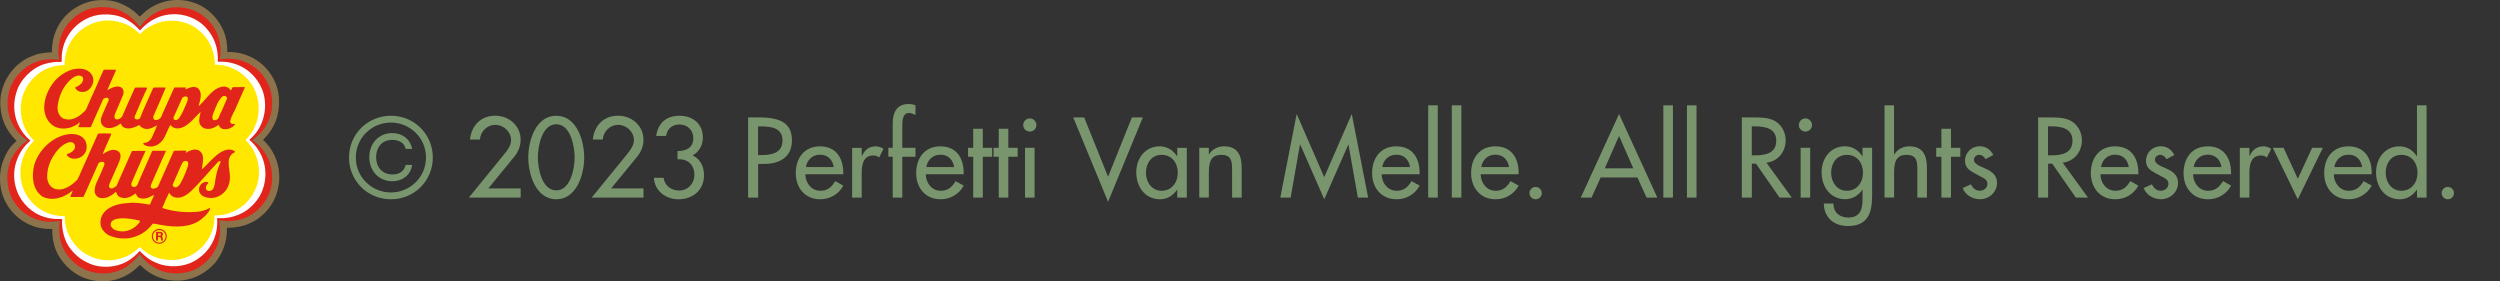 <?xml version="1.0" encoding="UTF-8"?><svg id="Layer_1" xmlns="http://www.w3.org/2000/svg" xmlns:xlink="http://www.w3.org/1999/xlink" viewBox="0 0 543.6 61.17"><rect x="0" y="0" width="543.6" height="61.17" fill="#333333" stroke="none"/><defs><clipPath id="clippath"><rect x="67.74" y="12.98" width="475.86" height="43.47" fill="none" stroke-width="0"/></clipPath></defs><g clip-path="url(#clippath)"><path d="m75.89,34.25c0-5.06,4.02-9.08,9.11-9.08s9.11,4.02,9.11,9.08-4.02,9.08-9.11,9.08-9.11-4.02-9.11-9.08Zm1.48,0c0,4.28,3.47,7.6,7.63,7.6s7.63-3.33,7.63-7.6-3.47-7.6-7.63-7.6-7.63,3.31-7.63,7.6Zm10.84-1.87c-.28-1.27-1.36-1.96-2.89-1.96-2.5,0-3.54,1.9-3.54,3.72,0,2.15,1.27,3.79,3.58,3.79,1.53,0,2.52-.72,2.84-2.06h1.41c-.28,2.2-2.15,3.54-4.25,3.54-3.07,0-5.06-2.34-5.06-5.22s1.9-5.25,5.04-5.25c2.15,0,3.86,1.29,4.28,3.44h-1.41Z" fill="#79956d" stroke-width="0"/><path d="m113.21,40.97v1.99h-11.26l7.63-9.36c.72-.88,1.55-1.96,1.55-3.12,0-1.83-1.62-3.33-3.42-3.33s-3.24,1.43-3.35,3.19h-2.17c.35-3.1,2.36-5.18,5.52-5.18,2.96,0,5.5,2.2,5.5,5.22,0,1.29-.49,2.59-1.29,3.58l-5.73,7h7.03Z" fill="#79956d" stroke-width="0"/><path d="m114.87,34.25c0-3.58,1.57-9.08,6.08-9.08s6.08,5.5,6.08,9.08-1.59,9.08-6.08,9.08-6.08-5.52-6.08-9.08Zm2.08-.02c0,2.4.88,7.16,4,7.16s4-4.76,4-7.16-.88-7.21-4-7.21-4,4.81-4,7.21Z" fill="#79956d" stroke-width="0"/><path d="m139.92,40.97v1.99h-11.26l7.63-9.36c.72-.88,1.55-1.96,1.55-3.12,0-1.83-1.62-3.33-3.42-3.33s-3.24,1.43-3.35,3.19h-2.17c.35-3.1,2.36-5.18,5.52-5.18,2.96,0,5.5,2.2,5.5,5.22,0,1.29-.49,2.59-1.29,3.58l-5.73,7h7.03Z" fill="#79956d" stroke-width="0"/><path d="m147.33,32.84c1.87,0,3.42-.69,3.42-2.8,0-1.76-1.29-2.98-3.03-2.98-1.57,0-2.66.99-2.89,2.5h-2.15c.42-2.87,2.24-4.39,5.11-4.39s5.04,1.78,5.04,4.69c0,1.71-.74,3.1-2.22,3.93,1.71.81,2.47,2.45,2.47,4.32,0,3.26-2.45,5.22-5.57,5.22-2.73,0-5.18-1.8-5.32-4.67h2.1c.21,1.71,1.71,2.77,3.37,2.77,1.94,0,3.33-1.53,3.33-3.42,0-2.22-1.52-3.54-3.67-3.37v-1.8Z" fill="#79956d" stroke-width="0"/><path d="m164.84,42.96h-2.17v-17.43h2.5c5.36,0,7.03,1.85,7.03,5.04,0,3.67-2.8,5.08-6.1,5.08h-1.25v7.3Zm0-9.24h.69c2.22,0,4.62-.42,4.62-3.19s-2.59-3.05-4.74-3.05h-.58v6.24Z" fill="#79956d" stroke-width="0"/><path d="m175.12,37.9c.02,1.85,1.27,3.58,3.26,3.58,1.59,0,2.45-.81,3.23-2.1l1.76.99c-1.02,1.87-2.91,2.96-5.02,2.96-3.31,0-5.32-2.5-5.32-5.69s1.78-5.82,5.27-5.82,5.06,2.54,5.06,5.75v.32h-8.25Zm6.17-1.57c-.25-1.62-1.32-2.7-2.98-2.7s-2.82,1.16-3.07,2.7h6.06Z" fill="#79956d" stroke-width="0"/><path d="m187.37,33.9h.07c.51-1.27,1.57-2.08,2.96-2.08.6,0,1.2.21,1.71.53l-.95,1.9c-.37-.32-.79-.44-1.27-.44-2.24,0-2.52,2.08-2.52,3.84v5.32h-2.08v-10.82h2.08v1.76Z" fill="#79956d" stroke-width="0"/><path d="m199.06,25c-.42-.18-.95-.44-1.39-.44-1.48,0-1.48,1.87-1.48,2.94v4.64h2.87v1.94h-2.87v8.88h-2.08v-8.88h-.95v-1.94h.95v-5.27c0-2.36.81-4.25,3.49-4.25.51,0,.99.09,1.46.28v2.1Z" fill="#79956d" stroke-width="0"/><path d="m201.3,37.9c.02,1.85,1.27,3.58,3.26,3.58,1.59,0,2.45-.81,3.23-2.1l1.76.99c-1.02,1.87-2.91,2.96-5.02,2.96-3.31,0-5.32-2.5-5.32-5.69s1.78-5.82,5.27-5.82,5.06,2.54,5.06,5.75v.32h-8.25Zm6.17-1.57c-.25-1.62-1.32-2.7-2.98-2.7s-2.82,1.16-3.07,2.7h6.06Z" fill="#79956d" stroke-width="0"/><path d="m213.7,42.96h-2.08v-8.88h-1.13v-1.94h1.13v-4.14h2.08v4.14h2.03v1.94h-2.03v8.88Z" fill="#79956d" stroke-width="0"/><path d="m219.25,42.96h-2.08v-8.88h-1.13v-1.94h1.13v-4.14h2.08v4.14h2.03v1.94h-2.03v8.88Z" fill="#79956d" stroke-width="0"/><path d="m225.35,27.2c0,.79-.65,1.41-1.43,1.41s-1.43-.62-1.43-1.41.65-1.46,1.43-1.46,1.43.65,1.43,1.46Zm-.39,15.76h-2.08v-10.82h2.08v10.82Z" fill="#79956d" stroke-width="0"/><path d="m240.94,38.43l5.18-12.9h2.38l-7.56,18.35-7.58-18.35h2.38l5.2,12.9Z" fill="#79956d" stroke-width="0"/><path d="m258.06,42.96h-2.08v-1.69h-.05c-.83,1.23-2.13,2.06-3.68,2.06-3.3,0-5.18-2.75-5.18-5.85s1.96-5.66,5.11-5.66c1.59,0,2.89.83,3.75,2.13h.05v-1.8h2.08v10.82Zm-1.96-5.41c0-2.1-1.27-3.88-3.51-3.88s-3.42,1.87-3.42,3.88,1.23,3.93,3.42,3.93,3.51-1.8,3.51-3.93Z" fill="#79956d" stroke-width="0"/><path d="m262.84,33.6h.05c.65-1.16,1.94-1.78,3.26-1.78,3.05,0,3.84,2.06,3.84,4.69v6.45h-2.08v-6.19c0-1.85-.25-3.1-2.38-3.1-2.68,0-2.68,2.36-2.68,4.32v4.97h-2.08v-10.82h2.08v1.46Z" fill="#79956d" stroke-width="0"/><path d="m282.71,31.45h-.05l-2.03,11.51h-2.24l3.56-18.17,5.99,13.73,5.99-13.73,3.56,18.17h-2.24l-2.03-11.51h-.05l-5.22,11.88-5.22-11.88Z" fill="#79956d" stroke-width="0"/><path d="m300.43,37.9c.02,1.85,1.27,3.58,3.26,3.58,1.59,0,2.45-.81,3.24-2.1l1.76.99c-1.02,1.87-2.91,2.96-5.02,2.96-3.31,0-5.32-2.5-5.32-5.69s1.78-5.82,5.27-5.82,5.06,2.54,5.06,5.75v.32h-8.25Zm6.17-1.57c-.25-1.62-1.32-2.7-2.98-2.7s-2.82,1.16-3.07,2.7h6.06Z" fill="#79956d" stroke-width="0"/><path d="m312.63,42.96h-2.08v-20.06h2.08v20.06Z" fill="#79956d" stroke-width="0"/><path d="m317.76,42.96h-2.08v-20.06h2.08v20.06Z" fill="#79956d" stroke-width="0"/><path d="m321.96,37.9c.02,1.85,1.27,3.58,3.26,3.58,1.59,0,2.45-.81,3.24-2.1l1.76.99c-1.02,1.87-2.91,2.96-5.02,2.96-3.31,0-5.32-2.5-5.32-5.69s1.78-5.82,5.27-5.82,5.06,2.54,5.06,5.75v.32h-8.25Zm6.17-1.57c-.25-1.62-1.32-2.7-2.98-2.7s-2.82,1.16-3.07,2.7h6.06Z" fill="#79956d" stroke-width="0"/><path d="m335.25,41.99c0,.74-.6,1.34-1.34,1.34s-1.34-.6-1.34-1.34.6-1.34,1.34-1.34,1.34.62,1.34,1.34Z" fill="#79956d" stroke-width="0"/><path d="m348.05,38.59l-1.99,4.37h-2.33l8.32-18.17,8.32,18.17h-2.34l-1.99-4.37h-8Zm4-9.04l-3.1,7.05h6.19l-3.1-7.05Z" fill="#79956d" stroke-width="0"/><path d="m363.76,42.96h-2.08v-20.06h2.08v20.06Z" fill="#79956d" stroke-width="0"/><path d="m368.89,42.96h-2.08v-20.06h2.08v20.06Z" fill="#79956d" stroke-width="0"/><path d="m389.59,42.96h-2.64l-5.13-7.37h-.9v7.37h-2.17v-17.43h2.64c1.55,0,3.21.02,4.6.81,1.46.86,2.29,2.5,2.29,4.16,0,2.5-1.66,4.58-4.18,4.88l5.5,7.58Zm-8.67-9.18h.69c2.22,0,4.62-.42,4.62-3.19s-2.59-3.12-4.74-3.12h-.58v6.31Z" fill="#79956d" stroke-width="0"/><path d="m394,27.2c0,.79-.65,1.41-1.43,1.41s-1.43-.62-1.43-1.41.65-1.46,1.43-1.46,1.43.65,1.43,1.46Zm-.39,15.76h-2.08v-10.82h2.08v10.82Z" fill="#79956d" stroke-width="0"/><path d="m407.06,42.75c0,3.72-1.06,6.4-5.27,6.4-3,0-5.18-1.85-5.22-4.9h2.08c0,1.94,1.34,3.05,3.24,3.05,2.57,0,3.1-1.76,3.1-3.98v-2.06h-.05c-.83,1.23-2.15,2.06-3.67,2.06-3.33,0-5.18-2.75-5.18-5.85s1.96-5.66,5.08-5.66c1.62,0,2.91.83,3.77,2.17h.05v-1.85h2.08v10.61Zm-1.97-5.2c0-2.1-1.27-3.88-3.51-3.88s-3.42,1.87-3.42,3.88,1.23,3.93,3.42,3.93,3.51-1.8,3.51-3.93Z" fill="#79956d" stroke-width="0"/><path d="m411.84,22.9v10.7h.05c.65-1.16,1.94-1.78,3.26-1.78,3.05,0,3.84,2.06,3.84,4.69v6.45h-2.08v-6.19c0-1.85-.25-3.1-2.38-3.1-2.68,0-2.68,2.36-2.68,4.32v4.97h-2.08v-20.06h2.08Z" fill="#79956d" stroke-width="0"/><path d="m424.22,42.96h-2.08v-8.88h-1.13v-1.94h1.13v-4.14h2.08v4.14h2.03v1.94h-2.03v8.88Z" fill="#79956d" stroke-width="0"/><path d="m431.73,34.62c-.25-.53-.79-.95-1.39-.95s-1.13.46-1.13,1.06c0,.95,1.25,1.36,2.52,1.94,1.27.58,2.5,1.36,2.5,3.07,0,2.06-1.71,3.58-3.72,3.58-1.57,0-3.17-.9-3.75-2.43l1.78-.81c.44.81.97,1.39,1.96,1.39.88,0,1.64-.6,1.64-1.53,0-.58-.28-.85-.76-1.18l-2.03-1.09c-1.2-.65-2.08-1.25-2.08-2.73,0-1.76,1.43-3.14,3.19-3.14,1.32,0,2.38.72,2.96,1.9l-1.69.9Z" fill="#79956d" stroke-width="0"/><path d="m454,42.96h-2.63l-5.13-7.37h-.9v7.37h-2.17v-17.43h2.63c1.55,0,3.21.02,4.6.81,1.46.86,2.29,2.5,2.29,4.16,0,2.5-1.66,4.58-4.18,4.88l5.5,7.58Zm-8.67-9.18h.69c2.22,0,4.62-.42,4.62-3.19s-2.59-3.12-4.74-3.12h-.58v6.31Z" fill="#79956d" stroke-width="0"/><path d="m456.72,37.9c.02,1.85,1.27,3.58,3.26,3.58,1.59,0,2.45-.81,3.23-2.1l1.76.99c-1.02,1.87-2.91,2.96-5.02,2.96-3.31,0-5.32-2.5-5.32-5.69s1.78-5.82,5.27-5.82,5.06,2.54,5.06,5.75v.32h-8.25Zm6.17-1.57c-.25-1.62-1.32-2.7-2.98-2.7s-2.82,1.16-3.07,2.7h6.06Z" fill="#79956d" stroke-width="0"/><path d="m471.09,34.62c-.25-.53-.79-.95-1.39-.95s-1.13.46-1.13,1.06c0,.95,1.25,1.36,2.52,1.94,1.27.58,2.5,1.36,2.5,3.07,0,2.06-1.71,3.58-3.72,3.58-1.57,0-3.17-.9-3.75-2.43l1.78-.81c.44.81.97,1.39,1.96,1.39.88,0,1.64-.6,1.64-1.53,0-.58-.28-.85-.76-1.18l-2.03-1.09c-1.2-.65-2.08-1.25-2.08-2.73,0-1.76,1.43-3.14,3.19-3.14,1.32,0,2.38.72,2.96,1.9l-1.69.9Z" fill="#79956d" stroke-width="0"/><path d="m476.87,37.9c.02,1.85,1.27,3.58,3.26,3.58,1.59,0,2.45-.81,3.24-2.1l1.76.99c-1.02,1.87-2.91,2.96-5.02,2.96-3.31,0-5.32-2.5-5.32-5.69s1.78-5.82,5.27-5.82,5.06,2.54,5.06,5.75v.32h-8.25Zm6.17-1.57c-.25-1.62-1.32-2.7-2.98-2.7s-2.82,1.16-3.07,2.7h6.06Z" fill="#79956d" stroke-width="0"/><path d="m489.11,33.9h.07c.51-1.27,1.57-2.08,2.96-2.08.6,0,1.2.21,1.71.53l-.95,1.9c-.37-.32-.79-.44-1.27-.44-2.24,0-2.52,2.08-2.52,3.84v5.32h-2.08v-10.82h2.08v1.76Z" fill="#79956d" stroke-width="0"/><path d="m499.63,38.89l3.12-6.75h2.33l-5.45,11.19-5.43-11.19h2.34l3.1,6.75Z" fill="#79956d" stroke-width="0"/><path d="m507.46,37.9c.02,1.85,1.27,3.58,3.26,3.58,1.59,0,2.45-.81,3.23-2.1l1.76.99c-1.02,1.87-2.91,2.96-5.02,2.96-3.31,0-5.32-2.5-5.32-5.69s1.78-5.82,5.27-5.82,5.06,2.54,5.06,5.75v.32h-8.25Zm6.17-1.57c-.25-1.62-1.32-2.7-2.98-2.7s-2.82,1.16-3.07,2.7h6.06Z" fill="#79956d" stroke-width="0"/><path d="m525.55,41.27h-.05c-.83,1.23-2.15,2.06-3.67,2.06-3.33,0-5.18-2.75-5.18-5.85s1.97-5.66,5.08-5.66c1.62,0,2.91.83,3.77,2.13h.05v-11.05h2.08v20.06h-2.08v-1.69Zm.12-3.72c0-2.1-1.27-3.88-3.51-3.88s-3.42,1.87-3.42,3.88,1.22,3.93,3.42,3.93,3.51-1.8,3.51-3.93Z" fill="#79956d" stroke-width="0"/><path d="m533.59,41.99c0,.74-.6,1.34-1.34,1.34s-1.34-.6-1.34-1.34.6-1.34,1.34-1.34,1.34.62,1.34,1.34Z" fill="#79956d" stroke-width="0"/></g><path d="m54.05,48.68c-1.43.6-3.01.85-4.64.85l-.07.05c.09,2.85-.84,5.39-2.52,7.52-2.88,3.27-7,4.67-11.27,3.54-1.63-.48-3.13-1.26-4.45-2.43-.22-.22-.46-.45-.71-.6-2.93,3.15-7.23,4.33-11.37,3.06-3.4-.97-6.58-4.28-7.32-7.73-.27-.98-.34-2.03-.34-3.11l-.07-.05c-4.49.19-8.59-2.42-10.37-6.47-1.18-2.52-1.25-6.02-.12-8.64.48-1.2,1.08-2.39,2.08-3.34l.69-.69v-.06C1.02,28.15-.12,25.05.08,21.57c.32-4.02,2.99-7.88,6.86-9.37.44-.19.89-.31,1.35-.48.95-.18,1.92-.34,2.94-.33l.05-.07c-.05-4.29,2.16-8.24,6.09-10.16,2.47-1.3,5.94-1.56,8.64-.49,1.55.61,3.01,1.49,4.23,2.82.16.23.32-.08.47-.15,2.98-3.09,7.53-4.17,11.63-2.69,3.72,1.27,6.69,5.14,7,9,.06.52.08,1.06.08,1.61l.06.05c4.55-.15,8.72,2.59,10.41,6.73,1.21,2.76,1.03,6.66-.41,9.31-.53,1.1-1.33,2.09-2.24,3.01v.09c3.42,3.14,4.38,8.12,2.65,12.36-.96,2.5-3.3,4.88-5.85,5.86Z" fill="#8c734b" stroke-width="0"/><path d="m59.14,39.76c-.11.25-.1.56-.17.82-.63,3.22-3.4,6.31-6.65,7.12-1.42.38-3.03.51-4.58.21l-.07.07c.79,3.99-.86,7.8-4.26,10.04-2.7,1.85-6.98,1.88-9.77.21-1.24-.68-2.4-1.76-3.29-2.96-.21.18-.34.47-.55.69-2.54,3.07-6.55,4.29-10.41,3.01-2.76-.83-5.39-3.49-6.14-6.29-.42-1.4-.51-3.04-.25-4.57l-.06-.07c-3.83.72-7.59-.76-9.75-3.97-2.07-2.89-2.13-7.58-.15-10.52.72-1.08,1.7-2.19,2.84-2.93.04-.02.01-.06.03-.09-3.21-2.22-4.76-5.81-4.14-9.69.49-3.44,3.4-6.74,6.82-7.61,1.29-.41,2.84-.37,4.23-.26l.05-.05c-.73-4.12,1.09-8.05,4.72-10.15,2.73-1.66,6.92-1.64,9.6.09,1.22.69,2.38,1.81,3.16,3.02h.08c2.32-3.39,6.29-4.97,10.36-4.03,3.14.68,6.06,3.51,6.82,6.63.37,1.35.45,2.94.2,4.37.05.1.19.06.28.05,3.93-.63,7.62,1.06,9.7,4.42,1.66,2.56,1.85,6.42.47,9.2-.69,1.51-1.95,2.92-3.38,3.93.18.24.49.37.72.57,2.7,2.2,3.83,5.32,3.53,8.74Z" fill="#e1251b" stroke-width="0"/><path d="m51.88,46.69c-1.42.57-2.94.85-4.62.73l-.05.06c.31,3.9-1.57,7.42-5.04,9.34-2.27,1.26-5.56,1.45-8,.4-1.42-.52-2.65-1.45-3.77-2.62h-.05c-.75.86-1.62,1.6-2.56,2.15-2.48,1.49-6.09,1.71-8.74.37-2.13-.93-4.18-3.04-4.94-5.24-.45-1.31-.72-2.73-.59-4.19-.15-.15-.41-.04-.61-.06-3.01.06-5.7-1.07-7.62-3.39-2.18-2.55-2.82-6.3-1.6-9.48.57-1.56,1.5-2.99,2.89-4.14v-.08c-3.06-2.57-4.23-6.62-3.01-10.47.76-2.72,3.37-5.31,6.11-6.15,1.15-.35,2.41-.53,3.68-.45.11-.17.03-.39.05-.58-.07-3.83,2.17-7.34,5.68-8.94,2.56-1.22,6.25-1.08,8.66.41.97.57,1.87,1.31,2.62,2.2h.12c1.19-1.37,2.66-2.37,4.24-2.93,3.4-1.22,7.47-.34,9.95,2.3,1.95,2.09,2.82,4.59,2.68,7.43l.07.07c4.02-.24,7.69,1.93,9.35,5.54,1.61,3.27.9,7.84-1.6,10.49-.28.32-.62.63-.93.91v.06c3.11,2.61,4.23,6.75,2.94,10.59-.75,2.4-2.89,4.69-5.29,5.66Z" fill="#fff" stroke-width="0"/><path d="m51.78,45.45c-1.46.88-3.08,1.37-4.86,1.38-.1,0-.24,0-.27.13.08,3.91-2.38,7.5-5.99,8.94-3.03,1.24-7.02.61-9.46-1.48l-.79-.69h-.08c-2.66,2.75-6.76,3.63-10.32,2.17-3.51-1.35-6.03-5.12-5.92-8.86l-.06-.05c-3.8.06-7.23-2.11-8.78-5.55-1.51-3.31-.84-7.75,1.71-10.37l.41-.43v-.09c-1.19-1.13-1.94-2.48-2.43-3.91-.35-1.3-.54-2.7-.35-4.17.38-3.43,3-6.76,6.37-7.82.93-.32,1.93-.51,3-.47l.08-.07c-.02-3.78,2.1-7.25,5.6-8.81,3.16-1.53,7.29-.92,9.92,1.33l.83.75h.1c2.59-2.68,6.6-3.61,10.17-2.3.58.25,1.15.47,1.66.85.17,0,.25.17.36.25,2.65,1.83,4.01,4.73,4.05,7.82l.07.07c3.46,0,6.54,1.85,8.27,4.84,1.14,2.04,1.5,4.62.9,7.04-.46,1.66-1.26,3.17-2.56,4.45v.08c2.89,2.78,3.76,7.34,2,10.95-.5,1.05-1.22,2.02-2.09,2.88-.48.42-1.03.79-1.55,1.15Z" fill="#ffe700" stroke-width="0"/><path d="m50.78,24.46c-.29.64-.62,1.25-.74,1.97.03.2.14.4.34.48.2.12.44,0,.67.01.07.05.03.15,0,.22-.67.74-1.59,1.08-2.59.9-.39-.09-.75-.42-.89-.81l-.07-.07c-.88.66-2,1.14-3.14.71-.47-.22-.94-.69-.99-1.22-.19-.78.12-1.52.25-2.26h-.06c-1.49,1.33-2.85,3.45-4.95,3.54-.64,0-1.19-.26-1.56-.78-.6,1.01-.92,2.17-1.57,3.16-.74,1.08-1.96,1.75-3.29,1.51-.38-.08-.75-.23-1.02-.51-.05-.1,0-.24.12-.25.78.05,1.49-.6,1.78-1.25.33-.87.81-1.68,1.06-2.56-.74.42-1.5.85-2.4.78-.59-.06-1.09-.33-1.44-.84-1.07.51-2.64,1.27-3.73.23-.13-.17-.18-.39-.3-.56-.27.09-.47.34-.73.45-.82.48-2.03.81-2.91.24-.61-.4-.8-1.13-.65-1.84.46-1.32,1.1-2.54,1.63-3.82.04-.14.08-.34-.02-.45-.1-.12-.21-.19-.35-.2-.31.03-.63.11-.82.37-.92,1.99-1.75,4.02-2.66,6.01-.23.06-.5.05-.74.04-.65,0-1.36.04-1.98-.03-.05-.15.16-.24.14-.4.08-.19.17-.39.2-.6h-.06c-1.4,1.17-3.39,1.71-5.16,1.02-1.66-.73-2.56-2.52-2.54-4.28.04-2.19.91-4.03,2.2-5.67,1.05-1.21,2.36-2.07,3.76-2.54,1.25-.38,2.97-.38,3.96.57.62.56.87,1.34.73,2.17-.2.87-.86,1.78-1.77,2.02-.74.19-1.59,0-2.04-.64-.06-.09-.08-.22-.03-.32.11-.12.26-.12.38-.17.57-.27,1.21-.8,1.27-1.46.07-.29-.04-.56-.28-.73-.78-.45-1.61.03-2.25.52-1.8,1.6-2.75,3.7-3.02,6.04-.05,1.02.26,2.07,1.23,2.6,1.93.74,3.64-.47,4.92-1.87.9-2.03,1.79-4.07,2.72-6.1.02-.2.15-.35.22-.54l.9-2.02.13-.08c.85-.02,1.7.02,2.55.01.09.1-.05.27-.09.39-.61,1.34-1.2,2.68-1.77,4.03.22-.06.44-.19.65-.31.69-.36,1.62-.69,2.4-.26.48.32.57.94.45,1.48-.56,1.43-1.24,2.82-1.81,4.24-.1.33-.24.73-.02,1.03.15.18.39.22.62.19.39-.1.82-.35.99-.74.89-2.04,1.78-4.07,2.71-6.1l.09-.06c.82-.07,1.72,0,2.57-.01v.14c-.95,2.03-1.84,4.07-2.69,6.14-.04.18-.03.38.1.51.24.22.61.14.87.03l.2-.2c.85-2.23,1.92-4.36,2.86-6.55l.12-.08c.83-.02,1.73-.03,2.61,0-.84,2.08-1.78,4.11-2.66,6.15-.06.28-.1.56.11.78.22.16.48.17.74.08.31-.09.64-.3.8-.6l.27-.66,2.56-5.69.11-.07h2.41c.11.12-.13.28-.05.44.78-.39,1.78-.85,2.65-.32.96.75.68,2.2.39,3.19-.06.24-.16.47-.18.71h.05c1.74-1.52,3.08-4.23,5.62-4.23.52.08,1.05.33,1.29.86.14-.11.23-.3.31-.46.03-.1.05-.23.18-.26l2.54-.03c.13.08-.03.18-.03.27l-2.32,5.26Zm-10.35-1.68c-.43,1.02-.87,2.04-1.52,2.95-.24.27-.58.46-.93.34-.14-.07-.21-.22-.27-.35l.02-.19,1.89-4.23c.25-.23.58-.43.93-.3.13.02.24.12.27.25.09.61-.23,1.05-.39,1.54Zm7.62,1.61c-.21.39-.35.81-.5,1.22-.18.36-.57.54-.95.54-.14-.04-.29-.09-.36-.24-.17-.51.05-1.03.22-1.48.5-1.18.88-2.41,1.81-3.38.17-.15.37-.23.61-.18.18.02.35.14.44.29.06.09.08.22.03.32l-1.28,2.92Z" fill="#e1251b" fill-rule="evenodd" stroke-width="0"/><path d="m50.64,33.32c-1.62,1.23-.61,3.49-.64,5.15.02,1.72-.73,3.28-2.3,4.12-1.08.62-2.68.62-3.74-.05-.45-.37-.74-.85-.69-1.42.02-.67.49-1.25,1.09-1.5.29-.1.75-.13.98.1-.05.2-.28.28-.37.46-.15.27-.29.61-.16.95.11.23.32.37.57.4.43.05.79-.2,1-.55.4-.74.34-1.68.57-2.49.14-1.14.56-2.21,1-3.22.05-.1-.02-.2-.11-.25-.17-.02-.29.12-.42.19-2.1,2.18-3.9,4.53-6.16,6.6-1.03.87-2.4,1.6-3.71.92-.31-.19-.6-.49-.75-.8h-.05c-.52,1.06-1.01,2.14-1.45,3.24l.07.08c2.51.81,5.43,1.08,8.15.73.67-.17,1.36-.33,1.96-.71.09-.02.2.02.21.13-.32.87-1.09,1.59-1.84,2.21-2.29,1.89-5.58,1.84-8.51,1.36-.71-.1-1.39-.29-2.11-.35-.24.22-.39.52-.64.75-2.17,2.37-5.46,3.08-8.43,1.99-1.05-.32-2.1-1.34-2.28-2.44-.22-1.39.39-2.62,1.53-3.46,1.33-.93,2.9-1.22,4.55-1.32,1.48-.17,2.99.09,4.43.34.14.04.25-.07.3-.17.2-.65.61-1.21.78-1.88-.07-.07-.17.04-.25.07-.88.52-2.03.95-3.05.49-.36-.2-.49-.6-.68-.93-.41.27-.8.56-1.23.73-.69.35-1.68.39-2.35-.03-.4-.24-.53-.68-.69-1.05h-.05c-.98.89-2.1,1.58-3.43,1.32-.56-.1-1.04-.67-1.14-1.2-.16-1.49.71-2.66,1.21-3.91.28-.68.58-1.34.86-2.02.03-.19.09-.39-.03-.56-.15-.22-.46-.16-.67-.14-.21.06-.45.12-.57.32-1.1,2.43-2.12,4.89-3.25,7.29-.95,0-1.91.05-2.86.02.13-.49.4-.89.5-1.38-1.81,1.48-4.33,2.41-6.57,1.29-2.17-1.5-2.36-4.33-1.81-6.76.9-3.3,4.08-6.41,7.56-6.81,1.3-.12,2.67.12,3.41,1.19.54.72.6,1.85.23,2.68-.41.85-1.34,1.44-2.27,1.46-.72.06-1.4-.18-1.79-.76-.02-.09,0-.19.06-.27.65-.14,1.38-.56,1.64-1.23.1-.31.06-.68-.11-.94-.24-.38-.7-.43-1.11-.36-1.92.48-3.25,2.48-4.05,4.11-.51,1.13-.79,2.4-.71,3.77.11.88.63,1.87,1.52,2.19.42.19.97.2,1.44.18,1.38-.22,2.55-1.08,3.58-2.1.33-.61.59-1.25.87-1.89,1.2-2.72,2.43-5.42,3.63-8.14.94-.08,1.92-.06,2.89-.01-.05.33-.24.67-.38.98-.49,1.13-1.01,2.24-1.48,3.4.04.03.1.02.13,0,.94-.59,2.22-1.28,3.29-.5.45.36.52.93.4,1.49-.19.74-.56,1.4-.84,2.11l-1.53,3.46c-.07.26-.19.64.08.85.37.33.81-.01,1.15-.18.18-.15.42-.29.44-.53,1.05-2.42,2.13-4.84,3.2-7.24l.09-.06c.92,0,1.9-.05,2.83-.02v.14s-1.08,2.42-1.08,2.42l-1.91,4.4c-.03.19-.08.42.02.61.13.22.39.32.66.26.23-.03.46-.2.59-.41,1.01-2.48,2.17-4.89,3.22-7.37l.13-.07c.93,0,1.88-.05,2.83,0v.13s-1.07,2.38-1.07,2.38l-2.11,4.79c-.07.21-.16.53,0,.74.16.22.49.22.72.15.28-.09.59-.16.78-.43,1.13-2.57,2.28-5.14,3.42-7.7l.08-.06c.9.02,1.76-.1,2.66-.01l-.14.48c.84-.53,1.88-1.02,2.87-.54,1.4.86.8,2.75.61,4.1.89-.68,1.58-1.57,2.41-2.32.98-.95,2.05-1.82,3.36-1.98.54-.03,1.06.1,1.45.41.02.29-.32.28-.48.44Zm-10.84,5.48c-.38.67-.63,1.52-1.39,1.91-.24.04-.53.06-.7-.15-.12-.13-.21-.29-.14-.48l1.78-4.05c.18-.36.28-.82.73-.98.21-.12.49-.06.68.06.27.25.16.63.12.96-.29.93-.67,1.85-1.08,2.72Zm-10.17,10.33c-1.15.98-2.61,1.45-4.13,1.04-.52-.14-1.05-.4-1.33-.9-.17-.32-.11-.75.06-1.04.59-.7,1.5-.71,2.34-.77,1.34,0,2.67.23,3.9.55-.11.45-.51.78-.85,1.12Z" fill="#e1251b" fill-rule="evenodd" stroke-width="0"/><path d="m34.8,51.23c-.13-.02-.37.06-.43-.09.03-.15-.07-.31.07-.4.21,0,.47-.03.57.17,0,.14-.06.26-.2.32Zm.32,1.08c-.05-.03-.1-.09-.1-.16-.04-.21.02-.48-.21-.59-.15-.02-.39-.08-.46.1v.61c-.09.1-.27.04-.38.03l-.05-.12.02-1.72.03-.05c.47.04,1.17-.18,1.44.32.07.23,0,.48-.19.63.2.27.2.63.21.95h-.31Z" fill="#e1251b" fill-rule="evenodd" stroke-width="0"/><path d="m34.63,50.02c.76,0,1.38.61,1.38,1.37,0,.76-.62,1.37-1.38,1.37-.76,0-1.38-.61-1.38-1.37,0-.76.62-1.37,1.38-1.37Zm0-.25c.9,0,1.63.72,1.63,1.61,0,.89-.73,1.62-1.63,1.62-.9,0-1.63-.72-1.63-1.61,0-.89.73-1.62,1.63-1.62Z" fill="#e1251b" fill-rule="evenodd" stroke-width="0"/></svg>